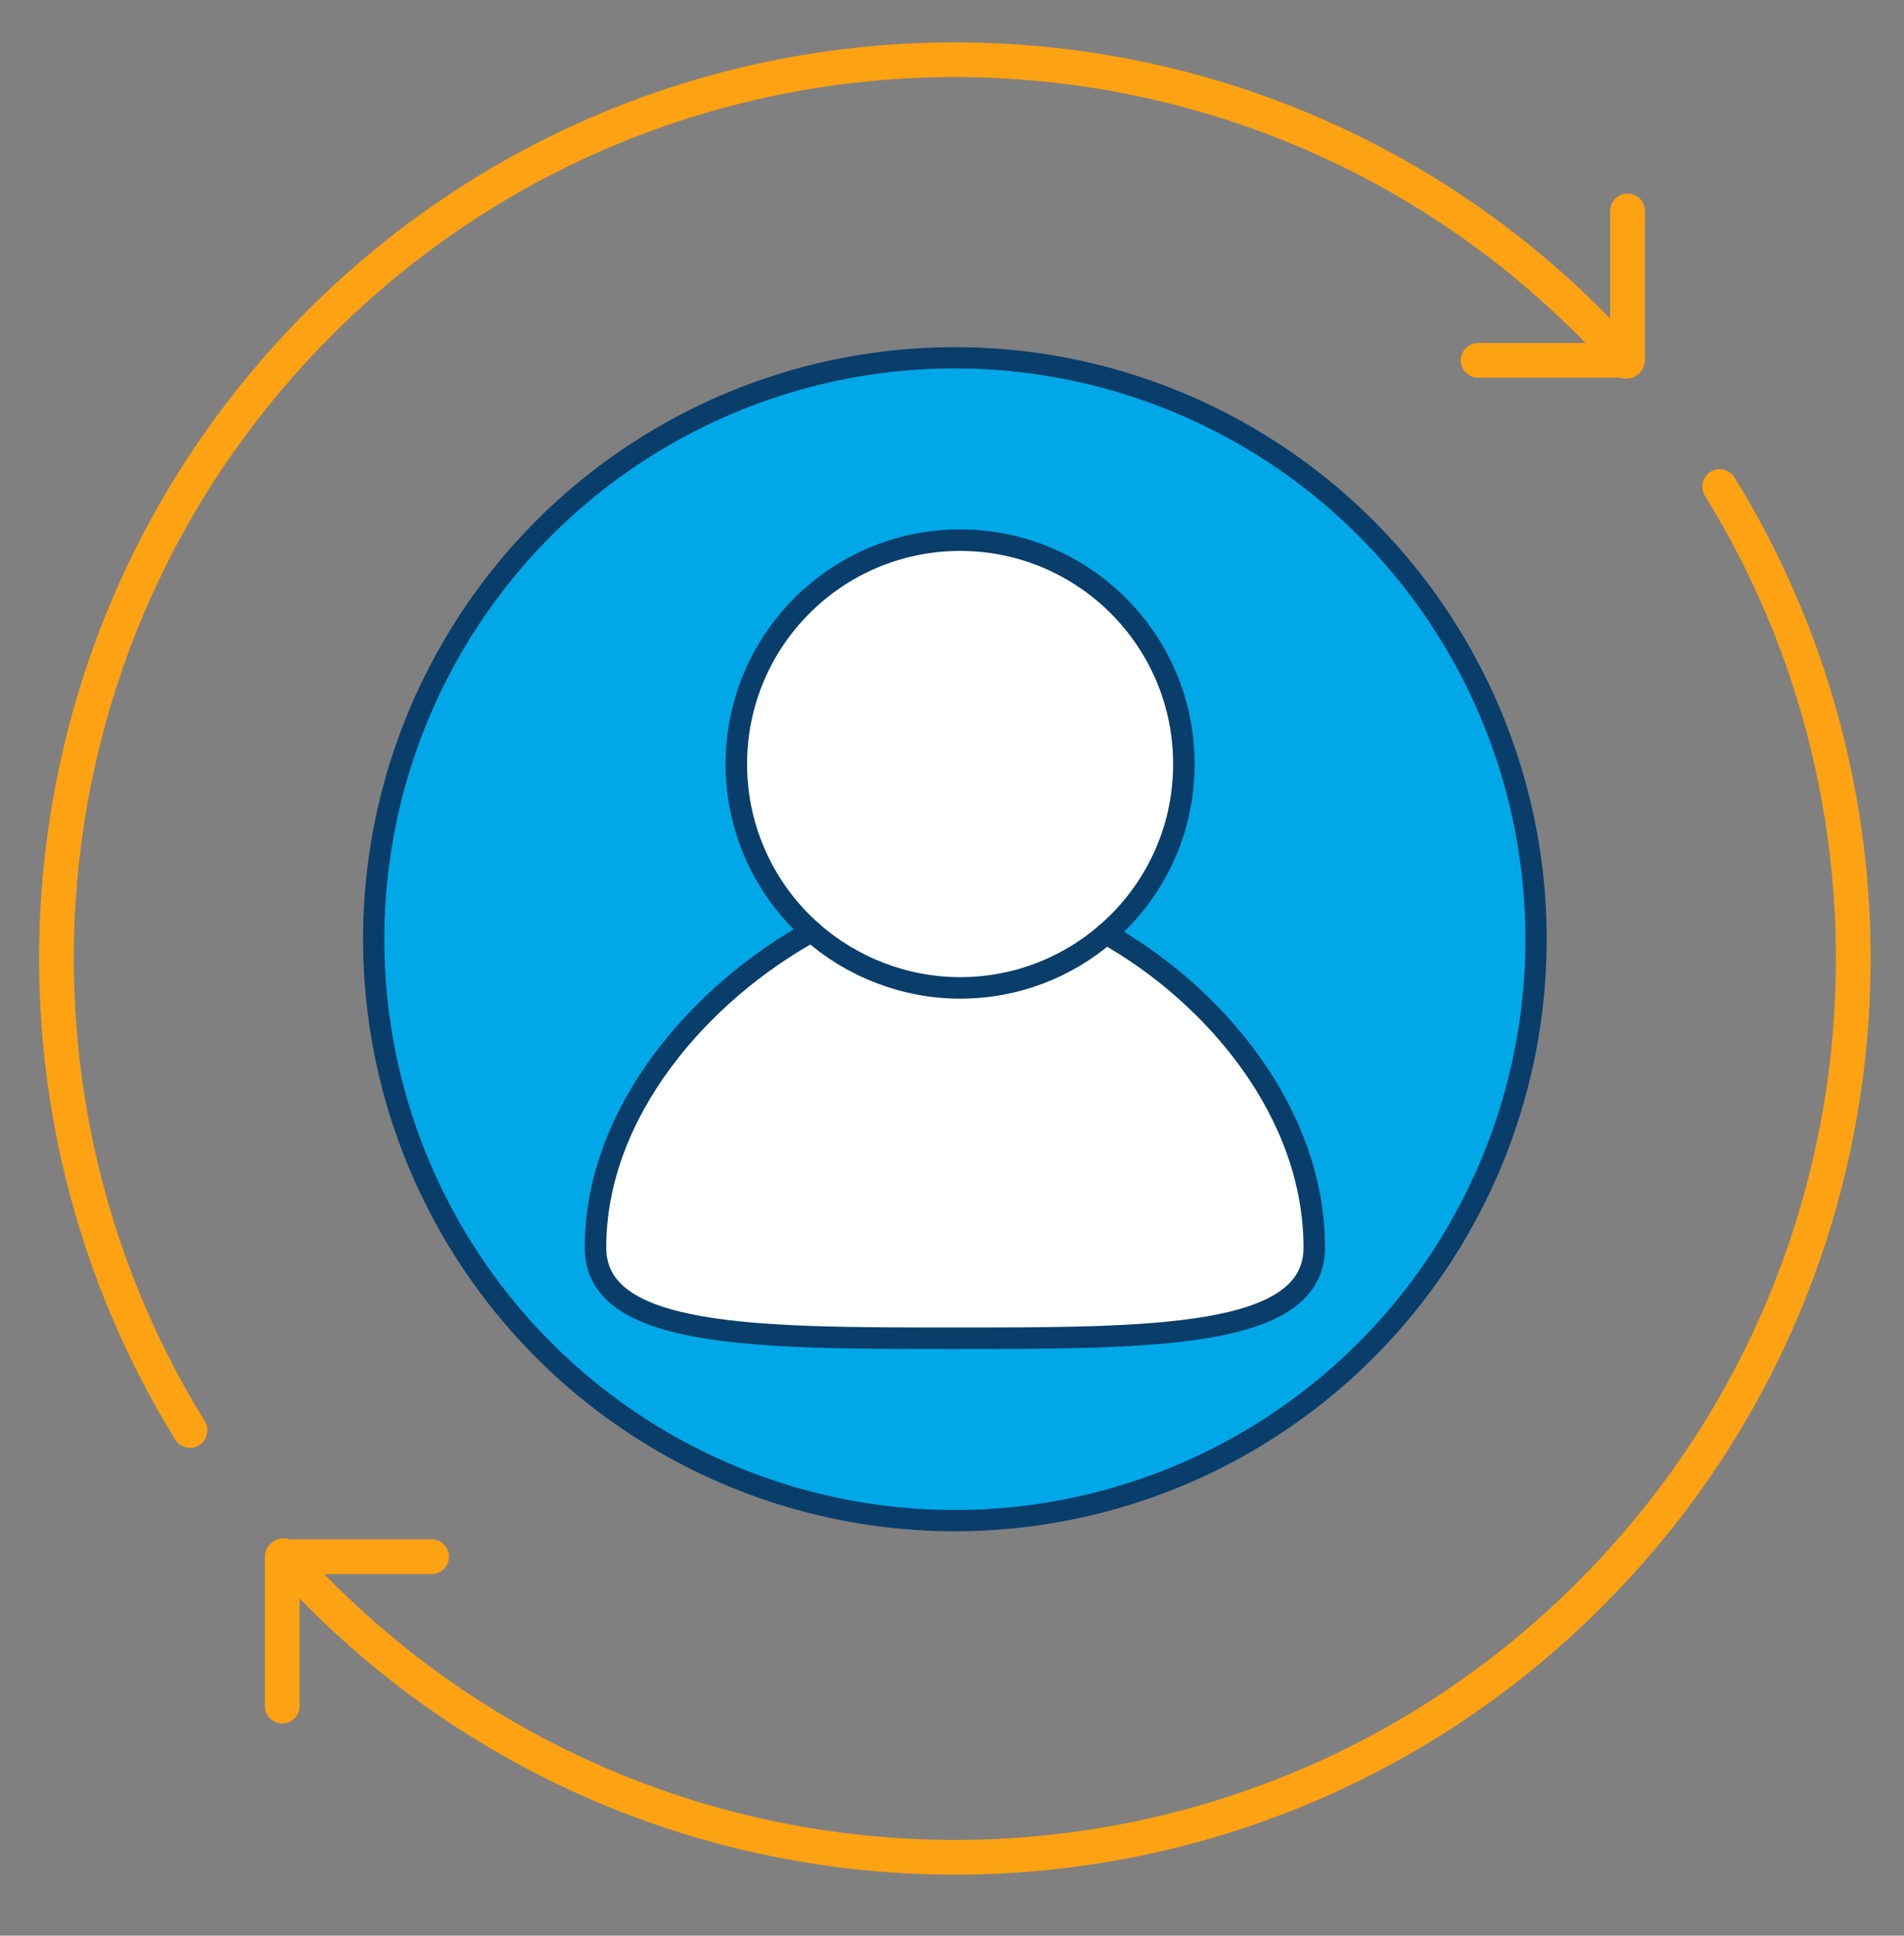 <?xml version="1.0" encoding="UTF-8"?>
<svg id="Layer_1" xmlns="http://www.w3.org/2000/svg" version="1.1" viewBox="0 0 8061.3 8192">
  <rect x="0" y="0" width="8061.3" height="8192" fill="#808080" stroke="none"/>
  <!-- Generator: Adobe Illustrator 29.6.1, SVG Export Plug-In . SVG Version: 2.1.1 Build 9)  -->
  <defs>
    <style>
      .st0 {
        stroke-width: 91px;
      }

      .st0, .st1 {
        fill: none;
      }

      .st0, .st1, .st2 {
        stroke-linecap: round;
        stroke-linejoin: round;
      }

      .st0, .st2 {
        stroke: #093d6a;
      }

      .st1 {
        stroke: #fda212;
        stroke-width: 147px;
      }

      .st2 {
        fill: #00a8e8;
        stroke-width: 90px;
      }

      .st3 {
        fill: #fff;
      }
    </style>
  </defs>
  <g>
    <circle class="st2" cx="4042.82" cy="3974.89" r="2460.66"/>
    <g>
      <path class="st1" d="M7281.11,2059.27c906.24,1466.5,723.39,3415.12-548.55,4687.07-1485.5,1485.5-3893.96,1485.5-5379.46,0-52.98-52.98-104.06-107.12-153.26-162.36"/>
      <path class="st1" d="M804.56,6053.98C-101.7,4587.47,81.14,2638.84,1353.09,1366.88c1485.5-1485.5,3893.96-1485.5,5379.46,0,52.98,52.98,104.06,107.12,153.26,162.36"/>
      <polyline class="st1" points="6890.63 892.66 6890.63 1524.96 6258.33 1524.96"/>
      <polyline class="st1" points="1195.03 7220.55 1195.03 6588.26 1827.33 6588.26"/>
    </g>
  </g>
  <g>
    <g>
      <path class="st3" d="M4683.15,3951.56c461.05,260.34,881.31,757.94,881.31,1328.76,0,383.43-681.31,383.43-1521.68,383.43s-1521.54,0-1521.54-383.43c0-577.91,448.3-1080.46,915.02-1338.11,167.28,148.58,387.54,238.81,628.76,238.81s452.13-86.4,618.14-229.46h0Z"/>
      <path class="st3" d="M3436.25,3942.21c-195.47-173.51-318.7-426.63-318.7-708.65,0-523.23,424.22-947.46,947.46-947.46s947.46,424.22,947.46,947.46c0,287.11-127.62,544.34-329.32,717.99-166.01,143.06-382.01,229.46-618.14,229.46s-461.48-90.23-628.76-238.81h0Z"/>
    </g>
    <g>
      <path class="st0" d="M3436.25,3942.21c-195.47-173.51-318.7-426.63-318.7-708.65,0-523.23,424.22-947.46,947.46-947.46s947.46,424.22,947.46,947.46c0,287.11-127.62,544.34-329.32,717.99-166.01,143.06-382.01,229.46-618.14,229.46s-461.48-90.23-628.76-238.81h0Z"/>
      <path class="st0" d="M4682.86,3951.42c.14,0,.14.14.28.14,461.05,260.34,881.31,757.94,881.31,1328.76,0,383.43-681.31,383.43-1521.68,383.43s-1521.54,0-1521.54-383.43c0-577.91,448.3-1080.46,915.02-1338.11,0-.14.14-.14.14-.14"/>
    </g>
  </g>
</svg>